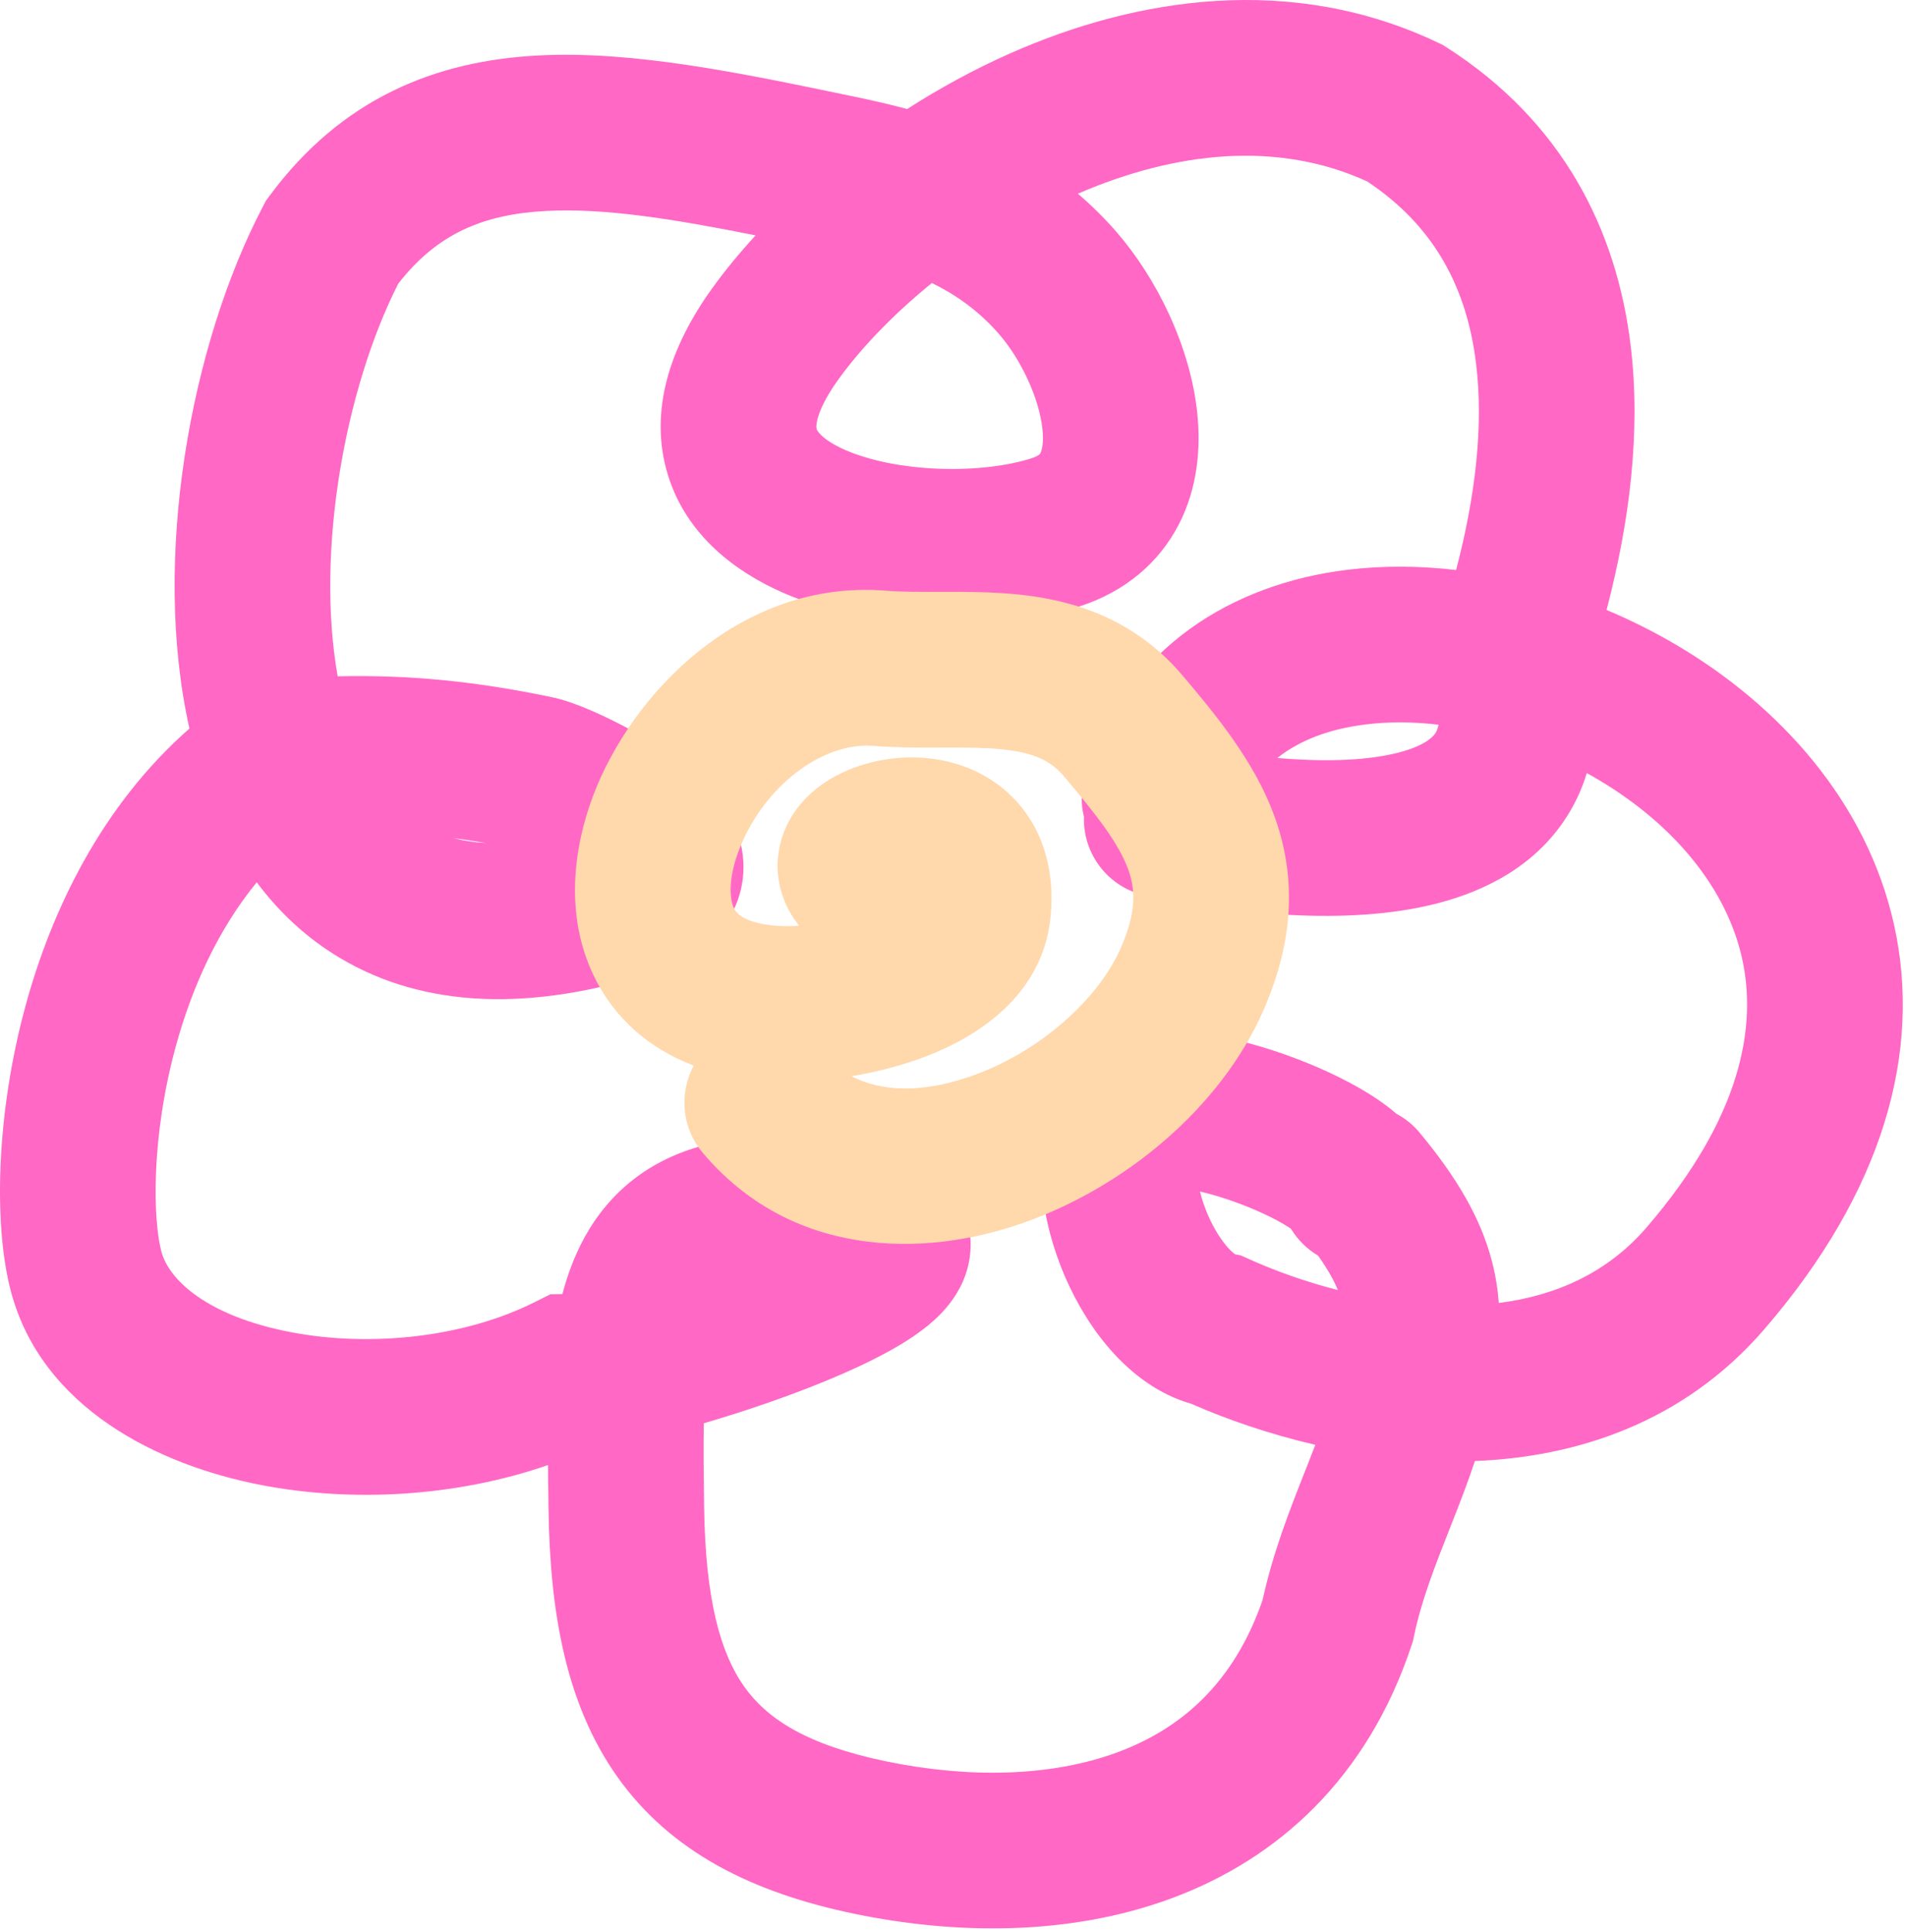 <?xml version="1.0" encoding="UTF-8"?> <svg xmlns="http://www.w3.org/2000/svg" viewBox="0 0 66.061 66.92" fill="none"><path fill-rule="evenodd" clip-rule="evenodd" d="M44.27 26.261C45.057 25.638 46.085 25.252 47.332 25.098C48.125 24.999 48.979 25.004 49.86 25.108C49.822 25.293 49.764 25.383 49.741 25.415C49.635 25.569 49.292 25.887 48.311 26.112C47.184 26.371 45.749 26.387 44.27 26.261ZM37.57 28.305C37.452 27.831 37.461 27.318 37.624 26.818C39.071 22.385 42.766 20.227 46.669 19.744C47.906 19.591 49.185 19.598 50.468 19.748C51.138 17.193 51.421 14.754 51.162 12.614C50.846 10.003 49.737 7.846 47.383 6.284C44.295 4.874 40.77 5.236 37.358 6.711C37.811 7.096 38.251 7.526 38.673 8.008C40.071 9.607 41.255 11.98 41.497 14.316C41.62 15.509 41.516 16.889 40.858 18.167C40.162 19.516 38.975 20.501 37.426 21.005C35.896 21.502 34.082 21.695 32.344 21.63C30.606 21.565 28.733 21.236 27.116 20.524C25.54 19.83 23.795 18.575 23.145 16.44C22.476 14.247 23.226 12.017 24.671 10.006C25.112 9.393 25.62 8.772 26.189 8.154C23.291 7.577 20.95 7.205 18.944 7.308C16.75 7.421 15.151 8.092 13.8 9.833C11.953 13.479 10.938 19.104 11.703 23.43C14.19 23.378 16.435 23.593 19.142 24.156C19.764 24.285 20.595 24.644 21.258 24.973C21.997 25.339 22.896 25.85 23.667 26.451C24.051 26.75 24.476 27.128 24.839 27.581C25.179 28.006 25.635 28.707 25.745 29.638C25.872 30.724 25.481 31.731 24.761 32.468C24.139 33.104 23.361 33.455 22.699 33.67C18.426 35.059 14.717 34.934 11.789 33.192C10.616 32.495 9.664 31.593 8.899 30.567C7.572 32.183 6.658 34.181 6.09 36.261C5.225 39.431 5.304 42.271 5.593 43.36C5.848 44.324 7.157 45.593 10.083 46.153C12.839 46.681 16.081 46.338 18.523 45.116L19.075 44.84L19.492 44.834C19.673 44.147 19.924 43.472 20.275 42.841C21.132 41.299 22.497 40.183 24.375 39.685C26.115 39.223 28.142 39.331 30.407 39.801C30.826 39.889 31.295 40.02 31.742 40.239C32.166 40.447 32.806 40.85 33.237 41.604C33.733 42.472 33.726 43.405 33.468 44.153C33.244 44.801 32.856 45.261 32.589 45.534C32.05 46.083 31.353 46.516 30.761 46.84C30.123 47.188 29.393 47.523 28.644 47.832C27.308 48.383 25.795 48.9 24.394 49.308C24.377 50.171 24.39 51.129 24.404 52.203C24.449 55.403 24.963 57.262 25.797 58.436C26.571 59.525 27.923 60.442 30.698 61.018C33.525 61.605 36.405 61.571 38.74 60.704C40.931 59.892 42.763 58.316 43.759 55.436C44.12 53.784 44.716 52.274 45.215 51.01L45.313 50.763C45.409 50.518 45.501 50.283 45.588 50.055C44.006 49.689 42.54 49.182 41.284 48.632C40.136 48.304 39.241 47.584 38.607 46.895C37.888 46.112 37.318 45.169 36.908 44.219C36.498 43.267 36.205 42.206 36.117 41.146C36.032 40.118 36.125 38.875 36.722 37.737C37.254 36.723 38.138 36.217 38.843 35.982C39.526 35.755 40.211 35.718 40.763 35.735C41.878 35.77 43.081 36.053 44.124 36.393C45.187 36.739 46.263 37.203 47.143 37.711C47.567 37.956 48.012 38.249 48.403 38.589C48.705 38.749 48.982 38.971 49.213 39.251C50.456 40.752 51.306 42.15 51.707 43.686C51.838 44.186 51.913 44.671 51.948 45.141C53.96 44.884 55.727 44.08 57.068 42.525C60.374 38.694 60.9 35.544 60.38 33.205C59.835 30.76 58.006 28.563 55.413 27.021C55.276 26.939 55.137 26.859 54.998 26.783C54.817 27.38 54.547 27.951 54.177 28.484C52.995 30.194 51.157 30.993 49.52 31.369C46.301 32.109 42.324 31.569 39.718 31.028C38.416 30.757 37.53 29.59 37.57 28.305ZM55.682 21.132C56.472 18.125 56.881 14.971 56.517 11.966C56.031 7.947 54.15 4.21 50.15 1.649L50.009 1.559L49.859 1.487C44.771 -0.943 39.371 -0.09 34.976 1.865C33.743 2.414 32.557 3.062 31.442 3.777C30.77 3.597 30.121 3.454 29.517 3.329L29.278 3.279C25.62 2.519 21.935 1.753 18.668 1.921C15.094 2.104 11.842 3.406 9.341 6.786L9.217 6.953L9.121 7.137C6.612 11.92 5.242 19.35 6.566 25.24C3.511 27.92 1.785 31.548 0.886 34.841C-0.148 38.631 -0.221 42.476 0.378 44.74C1.446 48.772 5.472 50.762 9.068 51.451C12.187 52.049 15.786 51.867 18.993 50.756C18.996 51.237 19.003 51.72 19.01 52.199L19.011 52.278C19.06 55.852 19.614 59.047 21.4 61.561C23.247 64.16 26.068 65.566 29.601 66.3C33.078 67.022 37.048 67.085 40.616 65.762C44.294 64.398 47.396 61.601 48.923 57.003L48.973 56.854L49.004 56.701C49.264 55.449 49.728 54.272 50.282 52.867L50.332 52.74C50.589 52.088 50.868 51.376 51.12 50.616C54.624 50.48 58.353 49.294 61.152 46.049C65.278 41.269 66.624 36.431 65.645 32.032C64.689 27.74 61.643 24.45 58.171 22.385C57.376 21.912 56.542 21.492 55.682 21.132ZM46.37 44.694C46.246 44.387 46.04 44.002 45.683 43.5C45.304 43.276 44.979 42.959 44.745 42.571C44.675 42.522 44.577 42.459 44.446 42.383C43.943 42.093 43.221 41.772 42.453 41.522C42.143 41.421 41.853 41.34 41.59 41.279C41.653 41.535 41.744 41.809 41.862 42.084C42.077 42.583 42.341 42.985 42.578 43.244C42.692 43.368 42.769 43.427 42.805 43.452L43.009 43.494L43.279 43.616C44.195 44.029 45.249 44.407 46.37 44.694ZM16.855 29.21C16.428 29.185 16.048 29.122 15.708 29.034C16.082 29.083 16.463 29.142 16.855 29.21ZM29.052 13.154C29.823 12.081 30.941 10.907 32.299 9.804C33.169 10.232 33.938 10.789 34.613 11.559C35.387 12.444 36.02 13.8 36.131 14.871C36.184 15.382 36.098 15.626 36.063 15.695C36.049 15.721 36.039 15.734 36.021 15.748C36.001 15.765 35.929 15.819 35.758 15.875C34.965 16.132 33.808 16.286 32.544 16.239C31.279 16.192 30.119 15.952 29.29 15.587C28.421 15.204 28.307 14.875 28.304 14.867C28.302 14.859 28.271 14.763 28.335 14.515C28.407 14.24 28.596 13.788 29.052 13.154Z" fill="#FF68C5"></path><path fill-rule="evenodd" clip-rule="evenodd" d="M35.442 42.374C31.909 43.61 27.392 43.529 24.358 39.94C23.622 39.068 23.533 37.865 24.044 36.918C22.497 36.326 21.277 35.275 20.564 33.774C19.591 31.725 19.856 29.432 20.552 27.581C21.893 24.016 25.684 20.075 30.675 20.462C31.263 20.508 31.88 20.506 32.63 20.504C32.667 20.504 32.703 20.504 32.74 20.504C33.493 20.502 34.389 20.503 35.285 20.594C37.144 20.785 39.295 21.4 40.995 23.412C42.125 24.749 43.453 26.342 44.151 28.223C44.926 30.31 44.867 32.525 43.803 34.971C42.31 38.402 38.951 41.148 35.442 42.374ZM29.51 37.285C30.56 37.831 31.97 37.874 33.661 37.283C36.015 36.459 38.067 34.634 38.857 32.818C39.42 31.524 39.337 30.755 39.094 30.1C38.774 29.239 38.091 28.331 36.875 26.894C36.409 26.342 35.82 26.072 34.735 25.961C34.158 25.901 33.529 25.897 32.753 25.898C32.699 25.899 32.644 25.899 32.589 25.899C31.892 25.901 31.07 25.903 30.257 25.84C28.499 25.704 26.436 27.26 25.602 29.479C25.21 30.52 25.308 31.19 25.436 31.46C25.437 31.461 25.438 31.462 25.438 31.464C25.483 31.558 25.682 31.98 26.936 32.077C27.133 32.092 27.395 32.092 27.698 32.072C27.134 31.37 26.788 30.387 27.026 29.305C27.243 28.323 27.852 27.678 28.3 27.32C29.191 26.61 30.344 26.29 31.35 26.246C32.383 26.202 33.768 26.43 34.896 27.433C36.124 28.524 36.563 30.093 36.418 31.712C36.142 34.775 33.368 36.158 31.785 36.711C31.046 36.969 30.267 37.158 29.51 37.285Z" fill="#FFD8AC"></path></svg> 